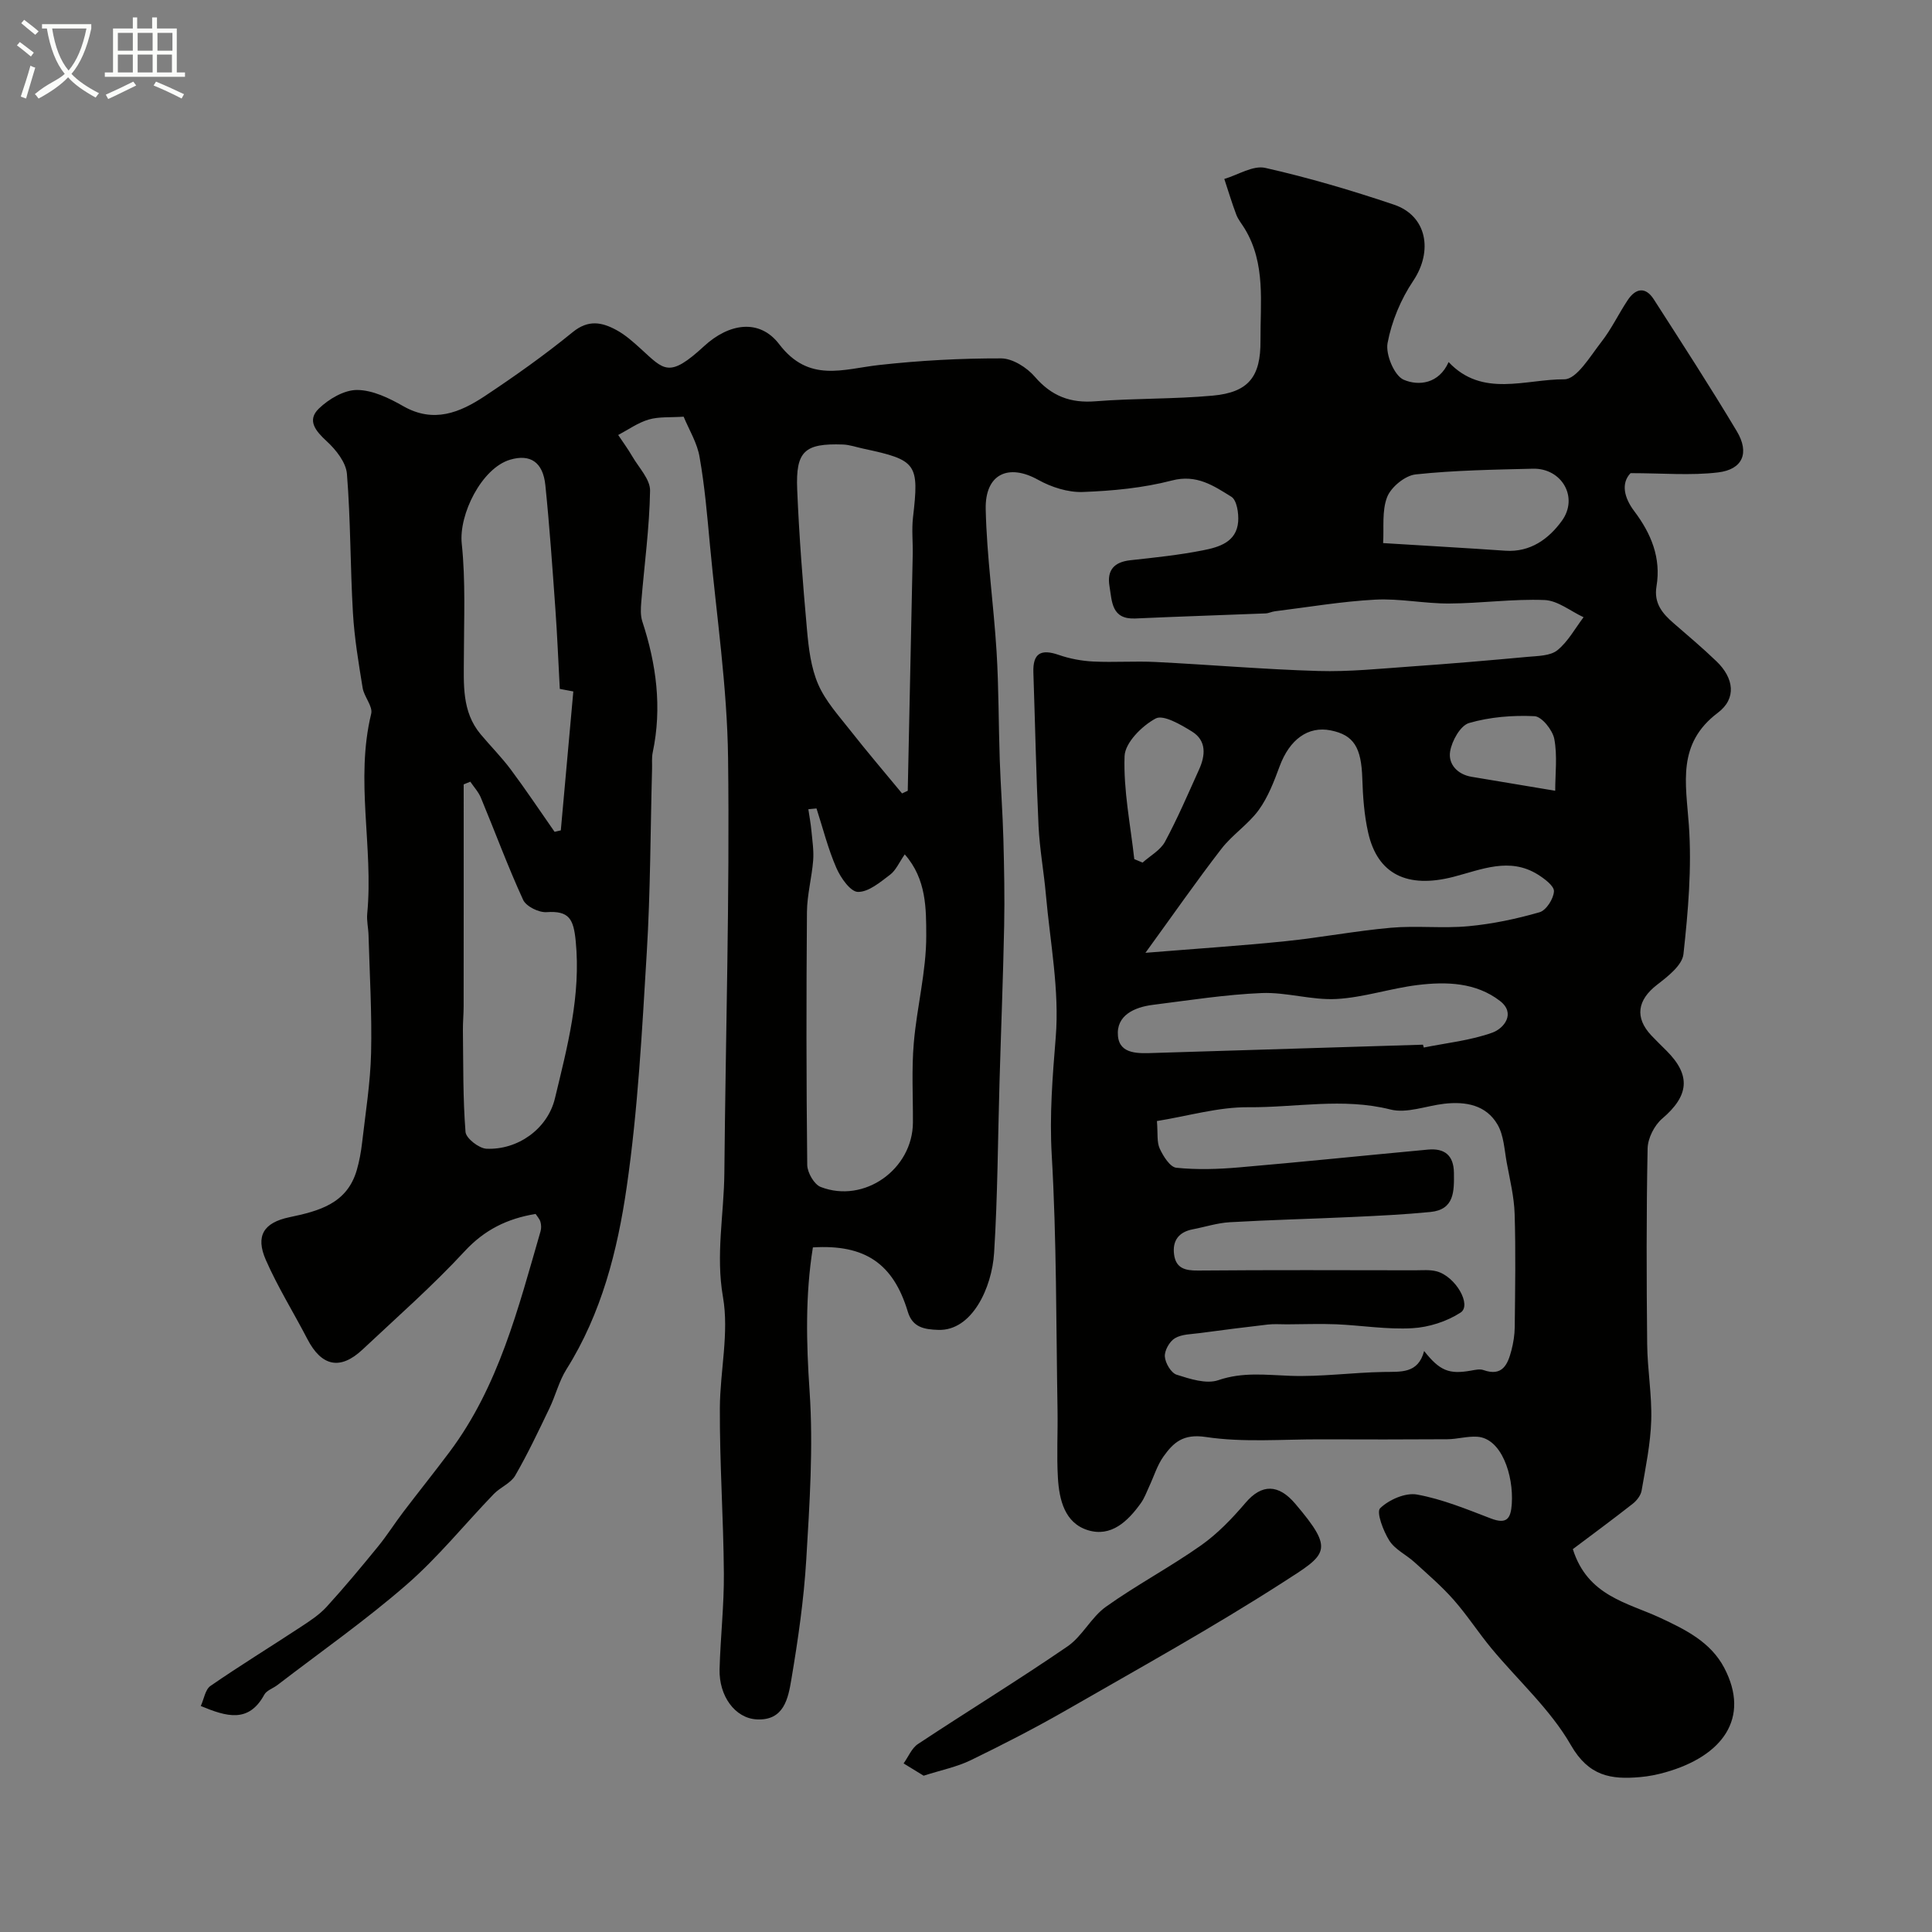 <svg enable-background="new 0 0 400 400" viewBox="0 0 400 400" xmlns="http://www.w3.org/2000/svg"><rect x="0" y="0" width="400" height="400" fill="#808080" stroke="none"/><path d="m6.4 11.7c-1-.8-1.9-1.6-2.9-2.3l.6-.7c.9.7 1.9 1.4 2.9 2.2zm-2.1 8.3c.7-2.1 1.4-4.2 2-6.4.2.1.6.3 1 .4-.7 2.3-1.3 4.4-1.9 6.4zm3-12.8c-1.1-.9-2.1-1.7-2.9-2.4l.6-.7c1 .8 2 1.5 3 2.4zm1.4-1.3v-.9h10.2v.9c-.9 4.2-2.3 7.3-4.1 9.4 1.3 1.4 3.2 2.7 5.7 4-.2.2-.4.5-.7.9-2.5-1.4-4.4-2.7-5.7-4.2-1.4 1.5-3.5 3-6.1 4.4 0 0 0 0-.1-.1-.3-.4-.5-.7-.7-.8 2.7-2.3 4.7-2.8 6.2-4.2-1.8-2.2-3-5.3-3.7-9.4zm9.2 0h-7.1c.6 3.8 1.7 6.7 3.4 8.7 1.7-2 2.9-4.8 3.7-8.7z" fill="#fbfcfa"/><path d="m31.6 3.6h.9v2.3h4.1v9.1h1.7v.9h-16.6v-.9h1.7v-9.1h4.1v-2.3h.9v2.3h3.1v-2.3zm-4 13.3.6.8c-1.9.9-3.8 1.9-5.8 2.8-.2-.3-.3-.6-.5-.9 2-.9 3.9-1.8 5.7-2.7zm-3.2-10.1v3.7h3.1v-3.7zm0 4.5v3.7h3.1v-3.7zm4.1-4.5v3.7h3.1v-3.7zm0 4.5v3.7h3.1v-3.7zm9.1 9.1c-2.1-1.1-4.1-2-5.8-2.7l.5-.8c2.2.9 4.1 1.8 5.8 2.6zm-1.9-13.6h-3.1v3.7h3.1zm-3.2 4.5v3.7h3.1v-3.7z" fill="#fbfcfa"/><g fill="#010100"><path d="m141.54 86.27c-2.76.19-5.12-.03-7.23.59-2.23.65-4.23 2.1-6.32 3.2.98 1.47 2.03 2.9 2.92 4.43 1.35 2.33 3.72 4.75 3.68 7.1-.13 7.68-1.19 15.35-1.82 23.02-.11 1.34-.19 2.8.21 4.04 2.92 8.88 4.11 17.86 2.16 27.12-.24 1.12-.1 2.32-.14 3.49-.34 12.63-.33 25.28-1.09 37.88-.98 16.24-1.83 32.56-4.16 48.63-1.9 13.13-5.2 26.17-12.48 37.74-1.54 2.45-2.24 5.41-3.51 8.05-2.26 4.7-4.49 9.44-7.1 13.95-.92 1.58-3.06 2.4-4.41 3.79-6.03 6.25-11.53 13.1-18.06 18.78-8.5 7.4-17.78 13.9-26.74 20.78-.9.69-2.24 1.11-2.73 2-3.23 5.94-7.81 4.57-13.15 2.35.67-1.46.92-3.41 2.01-4.16 6.1-4.21 12.43-8.09 18.63-12.17 1.9-1.25 3.88-2.53 5.4-4.19 3.7-4.05 7.21-8.28 10.68-12.53 1.85-2.27 3.42-4.77 5.2-7.11 3.16-4.16 6.44-8.24 9.57-12.42 10.2-13.61 14.23-29.77 18.85-45.69.18-.61.16-1.36-.02-1.98-.17-.59-.66-1.1-1-1.63-5.85.97-10.55 3.26-14.68 7.72-6.63 7.17-14.01 13.65-21.14 20.35-4.62 4.34-8.49 3.51-11.43-2.16-2.84-5.48-6.14-10.76-8.61-16.4-2.17-4.97-.44-7.7 4.86-8.82 6.08-1.28 11.94-2.77 13.97-9.74.54-1.86.89-3.79 1.11-5.71.71-6.18 1.71-12.35 1.86-18.55.19-8.13-.3-16.27-.53-24.41-.04-1.48-.41-2.98-.27-4.44 1.31-13.76-2.53-27.62.82-41.39.38-1.54-1.47-3.51-1.77-5.36-.84-5.16-1.71-10.35-2.01-15.56-.56-9.57-.47-19.19-1.24-28.74-.19-2.38-2.26-4.99-4.16-6.74-2.32-2.14-4.19-4.34-1.65-6.79 2.05-1.98 5.23-3.86 7.9-3.85 3.2.01 6.63 1.67 9.55 3.34 6.3 3.61 11.75 1.34 16.9-2.07 6.25-4.15 12.4-8.51 18.21-13.25 3.24-2.64 6.05-2.05 9.04-.43 1.85 1 3.48 2.46 5.05 3.89 4.83 4.39 5.82 6.16 13.1-.55 5.13-4.73 11.46-5.78 15.56-.4 6.15 8.05 13.22 5.13 20.69 4.3 8.37-.93 16.83-1.39 25.24-1.37 2.37 0 5.34 1.88 6.99 3.8 3.47 4.02 7.36 5.5 12.59 5.08 8.07-.64 16.2-.43 24.26-1.17 7.4-.68 9.93-3.91 9.87-11.39-.06-7.85 1.13-15.9-3.25-23.15-.59-.98-1.36-1.88-1.76-2.93-.92-2.43-1.66-4.92-2.48-7.39 2.84-.84 5.95-2.86 8.48-2.29 9 2.03 17.89 4.66 26.64 7.61 6.86 2.31 8.11 9.63 3.99 15.78-2.56 3.81-4.47 8.39-5.31 12.88-.44 2.36 1.4 6.76 3.34 7.59 3.11 1.34 7.31.84 9.3-3.66 6.98 7.43 15.92 3.53 23.95 3.57 2.57.01 5.38-4.8 7.67-7.73 2.1-2.68 3.57-5.83 5.47-8.68 1.63-2.44 3.66-2.83 5.38-.16 5.81 9.05 11.67 18.08 17.19 27.31 2.69 4.49 1.24 7.93-3.88 8.54-5.66.68-11.47.15-18.11.15-2.02 2.1-1.33 5.09.75 7.85 3.52 4.66 5.6 9.69 4.62 15.59-.58 3.48 1.21 5.61 3.55 7.63 2.99 2.59 6.02 5.15 8.87 7.89 3.62 3.48 4.2 7.7.28 10.65-8.5 6.41-6.62 14.55-6 23.24.63 8.85-.15 17.87-1.12 26.73-.25 2.31-3.25 4.64-5.47 6.35-4.06 3.14-4.67 6.77-1.18 10.49 1.03 1.09 2.11 2.13 3.17 3.19 5.08 5.09 4.62 9.3-.91 14.02-1.63 1.39-2.99 4.07-3.03 6.19-.27 13.49-.23 26.99-.09 40.49.05 5.27 1 10.55.84 15.8-.15 4.86-1.16 9.71-1.99 14.53-.17 1.01-1.02 2.1-1.87 2.76-4.14 3.25-8.38 6.37-12.37 9.37 3.05 9.72 11.31 11.07 18.04 14.2 5.33 2.48 10.51 5.05 13.31 10.39 5.44 10.38-.34 18.26-12.16 21.61-1.72.49-3.5.85-5.28 1-6 .53-10.61-.17-14.32-6.63-4.24-7.39-10.92-13.36-16.45-20.03-2.71-3.27-5.03-6.89-7.84-10.07-2.47-2.8-5.34-5.26-8.11-7.78-1.7-1.54-4.02-2.61-5.18-4.45-1.26-1.98-2.73-5.9-1.91-6.7 1.83-1.78 5.25-3.28 7.65-2.84 5.22.95 10.27 3.03 15.27 4.95 3.3 1.26 4.14.04 4.34-3.02.39-5.95-2.13-13.58-7.16-13.9-2.04-.13-4.12.5-6.19.52-8.7.06-17.4.05-26.09.02-7.99-.03-16.1.69-23.93-.49-4.68-.7-6.69 1.16-8.75 4.05-1.3 1.82-1.97 4.1-2.94 6.17-.55 1.18-.99 2.44-1.74 3.48-2.69 3.76-6.16 7.1-10.99 5.59-4.78-1.49-5.91-6.29-6.18-10.81-.28-4.67 0-9.38-.08-14.07-.3-17.6-.18-35.23-1.2-52.79-.48-8.28.17-16.23.83-24.41.79-9.71-1.17-19.66-2.04-29.49-.42-4.74-1.29-9.44-1.52-14.18-.5-10.59-.71-21.2-1.07-31.8-.14-4.03 1.58-4.93 5.25-3.66 2.27.79 4.73 1.25 7.13 1.37 4.32.21 8.67-.12 12.99.1 11.21.56 22.4 1.53 33.61 1.86 6.42.19 12.87-.49 19.3-.94 8.04-.56 16.08-1.25 24.1-1.99 2.09-.19 4.64-.19 6.1-1.36 2.21-1.78 3.66-4.51 5.43-6.84-2.69-1.25-5.34-3.45-8.07-3.56-6.57-.26-13.17.69-19.77.72-5.1.03-10.23-1.07-15.3-.8-6.95.37-13.85 1.55-20.77 2.41-.65.08-1.27.41-1.92.44-8.99.36-17.98.64-26.97 1.05-4.95.22-4.82-3.49-5.35-6.67-.56-3.33.94-5.02 4.32-5.39 5.03-.55 10.07-1.07 15.02-2.05 3.3-.65 6.97-1.68 7.3-5.95.13-1.73-.28-4.45-1.42-5.15-3.64-2.25-7.17-4.7-12.29-3.36-5.97 1.55-12.27 2.15-18.46 2.38-3.06.11-6.5-.99-9.23-2.51-6.14-3.43-11.03-1.25-10.87 6.08.22 9.84 1.64 19.65 2.25 29.49.46 7.48.4 14.99.66 22.49.19 5.44.6 10.88.75 16.32.16 5.99.28 11.99.16 17.98-.22 10.77-.65 21.53-.96 32.3-.35 11.79-.38 23.6-1.12 35.37-.45 7.25-4.58 16.17-11.52 15.96-2.99-.09-5.38-.53-6.35-3.77-3-9.94-8.83-13.97-19.65-13.31-1.59 9.88-1.37 19.75-.68 29.83.78 11.53 0 23.2-.69 34.78-.5 8.31-1.7 16.61-3.09 24.84-.65 3.88-1.51 8.58-7.18 8.27-4.47-.24-7.83-4.83-7.68-10.4.18-6.6.94-13.2.89-19.8-.08-11.43-.89-22.87-.83-34.3.04-7.66 1.94-15.5.64-22.97-1.52-8.72.21-17.11.29-25.63.26-28.63 1.12-57.27.77-85.9-.18-14.75-2.39-29.47-3.76-44.2-.56-6.03-1.07-12.08-2.12-18.03-.46-2.97-2.16-5.68-3.32-8.48zm97.99 145.83c.21 2.58-.05 4.35.58 5.71.73 1.58 2.14 3.83 3.44 3.96 4.26.44 8.63.3 12.93-.07 13.07-1.12 26.13-2.48 39.19-3.69 3.4-.31 5.31 1.17 5.35 4.82.04 3.77.14 7.61-4.88 8.1-5.41.53-10.85.79-16.28 1.04-8.42.39-16.86.59-25.27 1.08-2.57.15-5.1.98-7.66 1.47-2.89.56-4.22 2.35-3.85 5.2s2.27 3.36 4.95 3.33c14.98-.13 29.97-.07 44.95-.05 1.49 0 3.06-.16 4.47.22 3.93 1.05 7.32 7 4.94 8.54-2.86 1.85-6.57 3.04-9.98 3.23-5.21.3-10.48-.58-15.73-.81-3.41-.14-6.82 0-10.24.01-1.31.01-2.63-.11-3.93.04-4.7.54-9.4 1.14-14.09 1.77-1.76.24-3.74.21-5.17 1.07-1.11.66-2.17 2.54-2.08 3.79.09 1.36 1.3 3.4 2.45 3.76 2.76.88 6.13 1.98 8.62 1.13 5.05-1.73 9.86-1.08 14.9-.9 6.41.23 12.85-.69 19.28-.8 3.6-.07 7.18.41 8.43-4.34 3.25 4.12 5.17 4.85 9.65 4.07.87-.15 1.87-.4 2.64-.12 3.93 1.39 5.02-1.18 5.78-4.07.41-1.56.67-3.21.69-4.83.08-7.81.22-15.62-.02-23.43-.11-3.54-.98-7.08-1.63-10.59-.5-2.69-.6-5.67-1.92-7.92-2.37-4.06-6.6-4.81-11.04-4.3-3.73.43-7.73 2.05-11.12 1.19-9.85-2.48-19.63-.39-29.4-.47-6.2-.06-12.44 1.81-18.95 2.86zm-2.38-34.83c10.71-.87 19.85-1.47 28.95-2.4 7.31-.75 14.56-2.14 21.88-2.79 5.32-.47 10.73.18 16.05-.32 4.96-.46 9.93-1.51 14.72-2.89 1.37-.39 2.9-2.78 2.98-4.33.06-1.12-1.98-2.63-3.37-3.5-5.85-3.62-11.64-1-17.4.49-9.6 2.49-15.75-.53-17.69-9.12-.83-3.65-1.1-7.47-1.22-11.23-.2-6.41-1.74-9-6.54-9.96-4.7-.94-8.52 1.89-10.57 7.42-1.16 3.14-2.4 6.39-4.33 9.06-2.17 2.98-5.48 5.12-7.74 8.05-5.14 6.65-9.95 13.58-15.72 21.52zm-68.1-29.89c-.56.05-1.13.11-1.69.16.22 1.5.5 2.99.64 4.5.19 2.02.51 4.07.36 6.07-.28 3.58-1.26 7.14-1.29 10.71-.14 17.46-.14 34.91.06 52.37.02 1.58 1.43 4.04 2.79 4.56 9.02 3.49 19.04-3.67 19.09-13.34.03-5.48-.29-11 .18-16.45.63-7.45 2.6-14.85 2.58-22.27-.02-5.5.07-11.67-4.45-16.8-1.15 1.65-1.83 3.3-3.05 4.22-2.04 1.54-4.44 3.59-6.65 3.55-1.55-.03-3.58-2.94-4.46-4.97-1.73-3.96-2.78-8.2-4.11-12.31zm17.71-3.11c.39-.18.79-.37 1.18-.55.35-16.32.7-32.64 1.03-48.97.05-2.52-.23-5.07.05-7.56 1.3-11.19.82-11.94-10.23-14.29-1.43-.3-2.85-.82-4.29-.87-7.91-.27-9.78 1.36-9.45 9.31.4 9.7 1.16 19.39 2.03 29.06.34 3.82.82 7.84 2.32 11.29 1.52 3.5 4.27 6.51 6.68 9.58 3.47 4.42 7.11 8.67 10.68 13zm-89.39-2.43c-.46.19-.91.37-1.37.56 0 15.31.01 30.63-.01 45.94 0 1.66-.17 3.32-.15 4.97.09 7.02-.01 14.05.54 21.04.1 1.32 2.77 3.4 4.32 3.48 6.46.3 12.66-4.07 14.19-10.41 2.57-10.68 5.42-21.32 4.3-32.63-.45-4.52-1.36-6.26-6.02-5.94-1.61.11-4.23-1.18-4.86-2.54-3.17-6.9-5.8-14.06-8.72-21.08-.49-1.23-1.46-2.27-2.22-3.39zm18.53-19.21c-.31-5.78-.53-11.21-.92-16.62-.61-8.53-1.2-17.06-2.07-25.56-.49-4.8-3.15-6.51-7.31-5.27-5.88 1.75-10.64 11.34-10 17.38.82 7.76.45 15.66.44 23.51-.01 5.59-.46 11.24 3.46 15.94 2.05 2.45 4.32 4.73 6.23 7.28 3.15 4.22 6.07 8.61 9.09 12.93.43-.1.86-.2 1.29-.3.86-9.49 1.71-18.98 2.59-28.76-.02-.02-1.13-.22-2.8-.53zm178.71 73.66c.06.2.11.39.17.59 4.76-.96 9.69-1.46 14.21-3.09 2.38-.86 4.9-3.98 1.56-6.56-4.98-3.84-11.1-4.02-17.06-3.29-5.63.69-11.15 2.58-16.78 2.89-5.13.28-10.36-1.44-15.5-1.23-7.52.31-15.01 1.5-22.5 2.44-3.85.48-7.65 2.18-7.25 6.45.36 3.9 4.41 3.61 7.57 3.51 18.53-.57 37.05-1.14 55.58-1.71zm-8.25-103.85c9.48.59 17.39 1.03 25.3 1.58 5.22.36 9.02-2.49 11.7-6.18 3.54-4.87-.02-10.94-5.98-10.8-8.1.2-16.23.32-24.27 1.18-2.19.23-5.08 2.59-5.91 4.67-1.13 2.88-.64 6.42-.84 9.55zm-51.52 65.43c.57.24 1.15.48 1.72.72 1.58-1.42 3.68-2.55 4.63-4.3 2.61-4.84 4.78-9.92 7.05-14.94 1.34-2.94 1.6-6.01-1.46-7.9-2.31-1.43-5.93-3.55-7.52-2.69-2.83 1.52-6.33 5.01-6.43 7.79-.25 7.07 1.22 14.2 2.01 21.32zm87.15-14.15c0-3.55.47-7.25-.19-10.73-.35-1.84-2.59-4.64-4.09-4.71-4.51-.22-9.23.16-13.55 1.41-1.8.52-3.58 3.71-3.93 5.91-.42 2.58 1.49 4.74 4.46 5.23 5.6.95 11.2 1.88 17.3 2.89z"/><path d="m191.23 367.64c-1.37-.84-2.76-1.69-4.15-2.54.98-1.37 1.68-3.17 2.99-4.03 10.27-6.8 20.78-13.23 30.93-20.19 3.08-2.11 4.91-6.03 7.96-8.21 6.35-4.53 13.31-8.21 19.69-12.71 3.45-2.43 6.48-5.61 9.24-8.84 3.36-3.94 6.82-3.85 10.25.18 8.32 9.78 6.6 10.45-2.46 16.27-14.58 9.38-29.79 17.8-44.83 26.45-6.48 3.72-13.14 7.14-19.86 10.41-2.88 1.4-6.12 2.04-9.76 3.21z"/></g></svg>